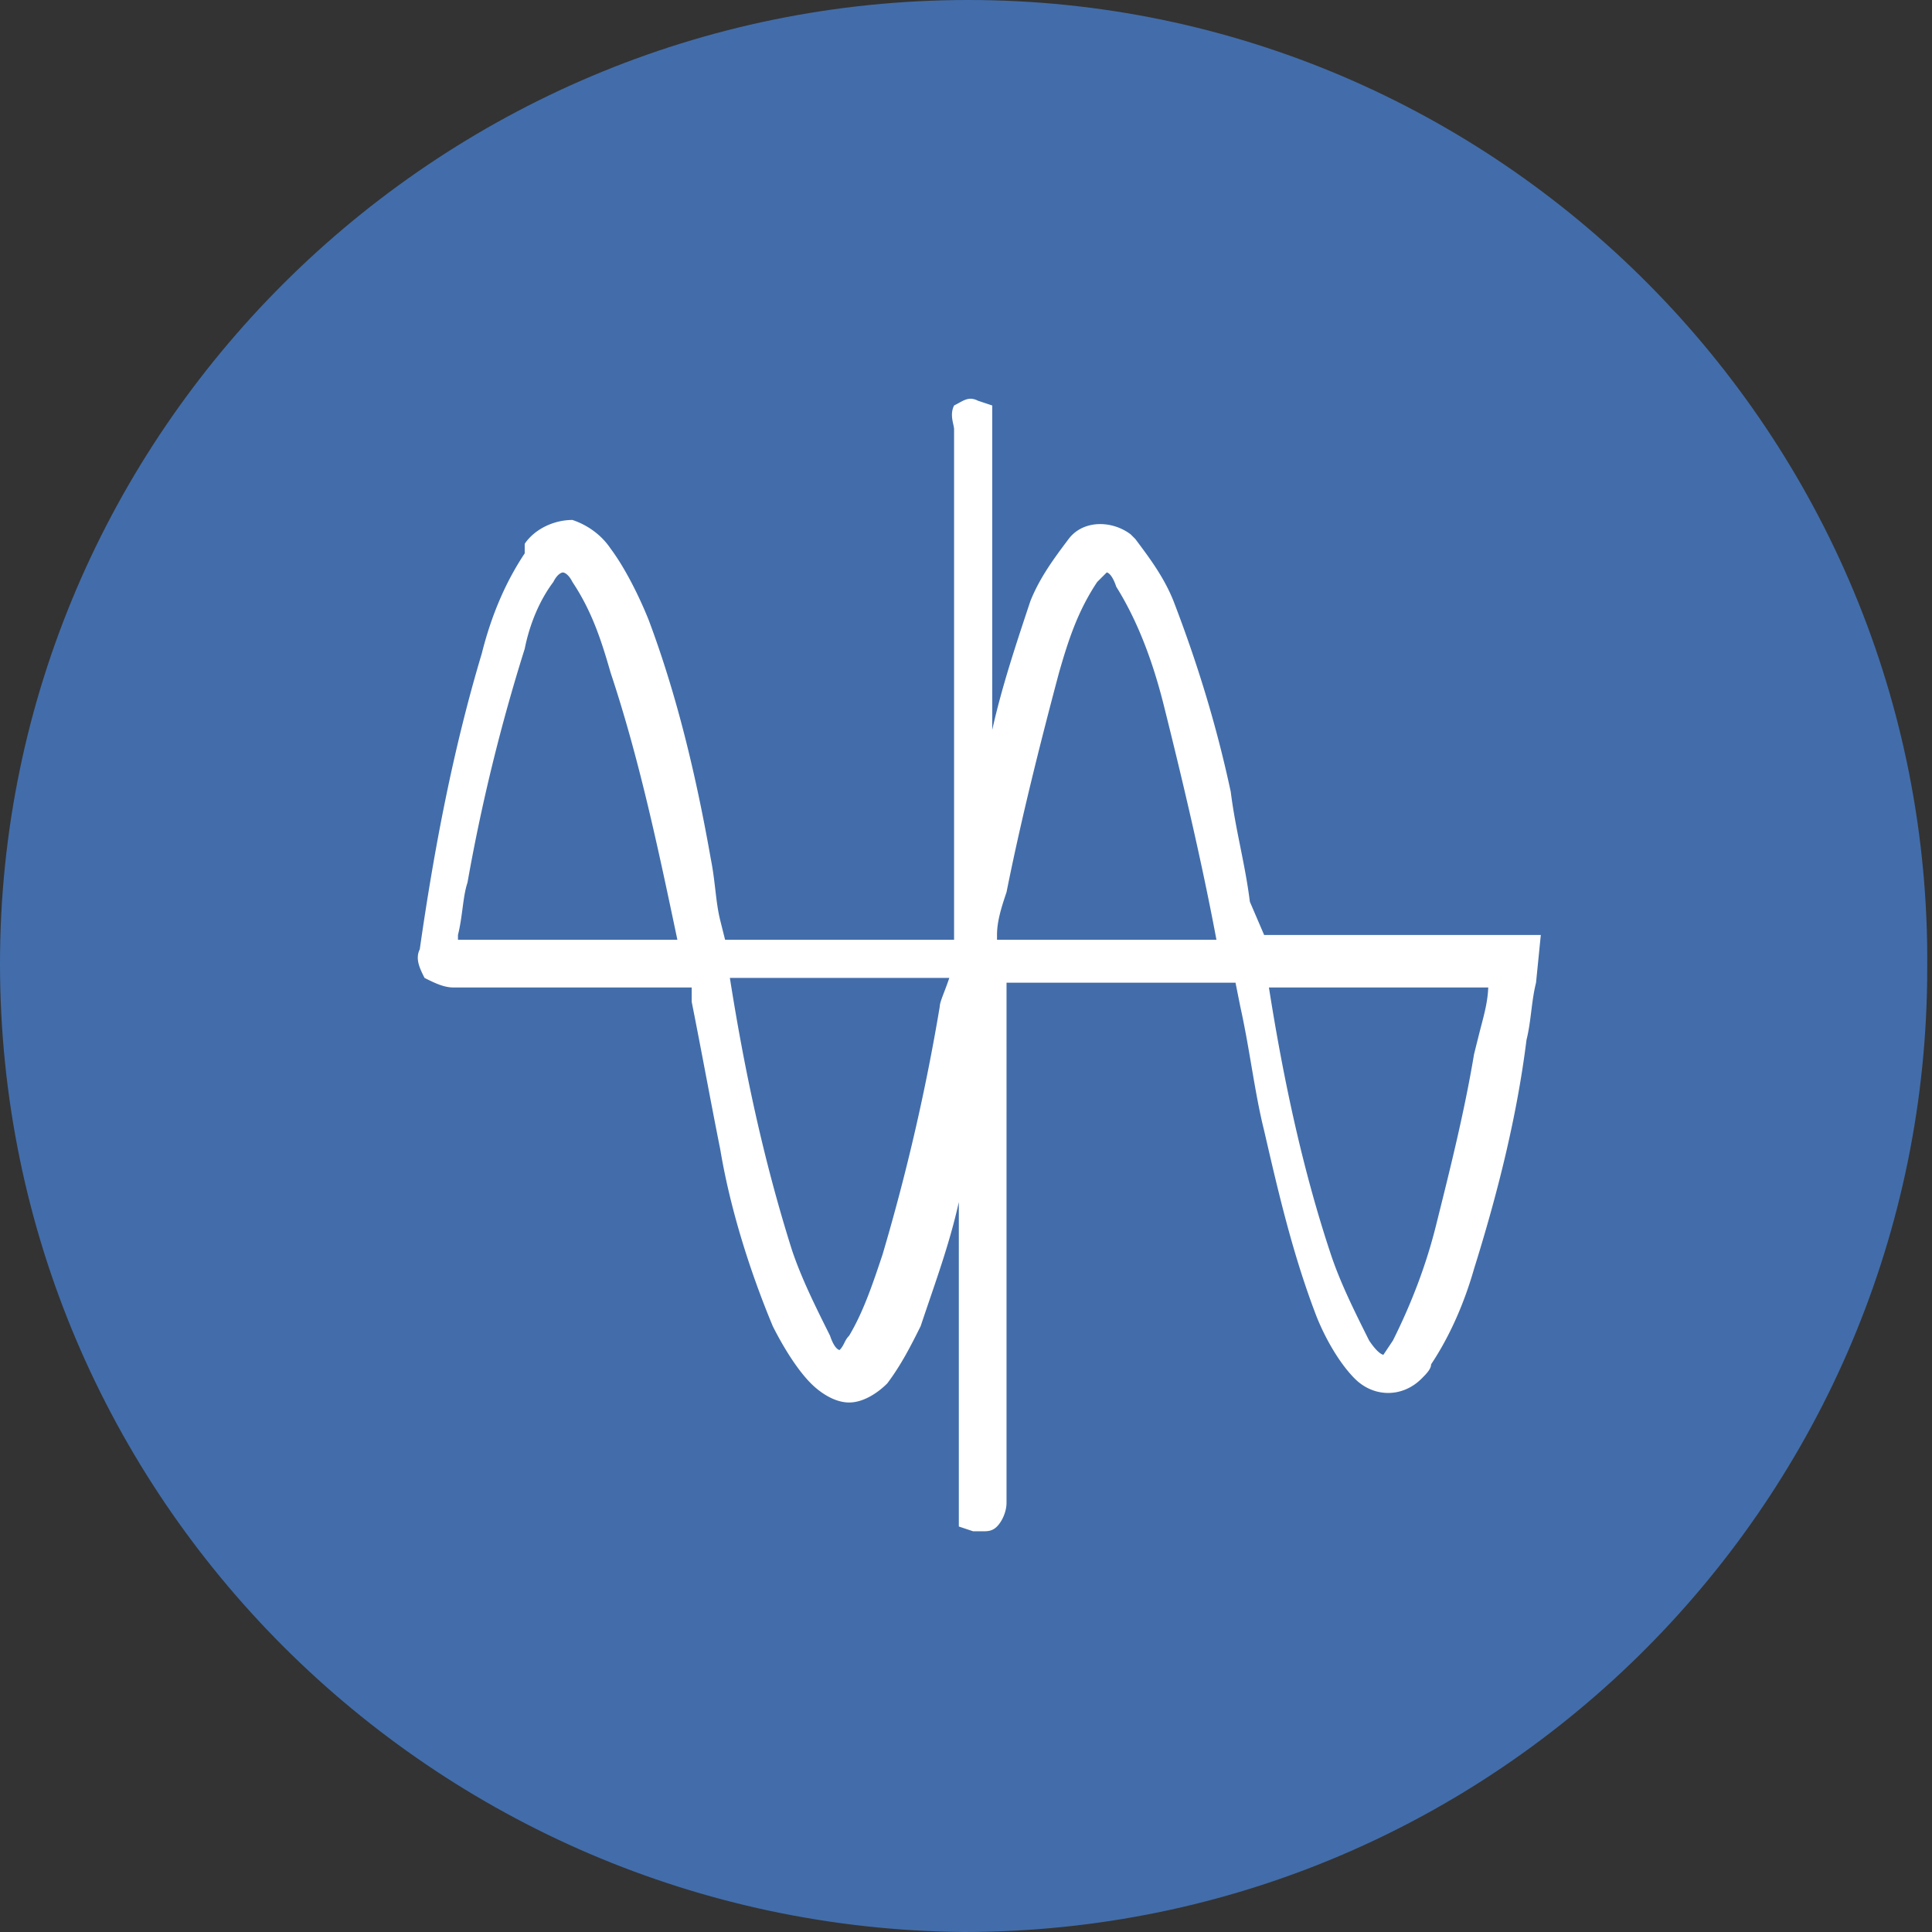 <svg width="100" height="100" viewBox="0 0 100 100" fill="none" xmlns="http://www.w3.org/2000/svg"><rect x="0" y="0" width="100" height="100" fill="#333333" stroke="none"/><path d="M50.123 0C22.47 0 0 22.47 0 49.877 0 77.53 22.47 99.752 49.877 100c27.654 0 49.876-22.47 49.876-49.877C100 22.47 77.531 0 50.123 0z" fill="#426DAA"/><path d="M64.692 46.667c-.247-1.976-.741-3.704-.988-5.68-.74-3.456-1.729-6.666-2.963-9.876-.494-1.235-1.235-2.222-1.975-3.21l-.247-.247c-.988-.74-2.47-.74-3.21.247-.741.988-1.482 1.976-1.976 3.21-.74 2.222-1.481 4.445-1.975 6.667v-16.79l-.74-.247c-.494-.247-.741 0-1.235.247-.247.493 0 .987 0 1.234v26.42H37.53l-.247-.988c-.247-.987-.247-1.975-.494-3.21-.74-4.197-1.728-8.395-3.21-12.345-.493-1.235-1.234-2.716-1.975-3.704-.494-.74-1.235-1.235-1.975-1.482-.988 0-1.976.494-2.47 1.235v.494c-.987 1.481-1.728 3.21-2.222 5.185-1.481 4.938-2.469 10.124-3.21 15.309-.246.494 0 .987.247 1.481.494.247.988.494 1.482.494h12.346v.74c.493 2.47.987 5.186 1.481 7.655.494 2.963 1.482 6.173 2.716 9.136.494.988 1.235 2.222 1.975 2.963.494.494 1.235.988 1.976.988.74 0 1.481-.494 1.975-.988.74-.988 1.235-1.975 1.728-2.963.741-2.222 1.482-4.198 1.976-6.42v16.79l.74.247h.494c.247 0 .494 0 .741-.247s.494-.74.494-1.234V50.864H63.95l.247 1.235c.494 2.222.74 4.444 1.234 6.42.74 3.21 1.482 6.42 2.716 9.63.494 1.234 1.235 2.468 1.976 3.209.987.988 2.469.988 3.456 0 .247-.247.494-.494.494-.74.988-1.482 1.729-3.21 2.222-4.939 1.235-3.95 2.223-7.901 2.716-11.852.247-.987.247-1.975.494-2.963l.247-2.469h-14.32l-.742-1.728zm-40.988 1.728c.247-.988.247-1.975.494-2.716A96.162 96.162 0 0127.16 33.58c.246-1.234.74-2.469 1.481-3.457.247-.493.494-.493.494-.493s.247 0 .494.493c.987 1.482 1.481 2.963 1.975 4.692 1.482 4.444 2.47 9.136 3.457 13.827H23.704v-.247zm24.938 3.704a107.935 107.935 0 01-2.963 12.84c-.494 1.48-.988 2.962-1.728 4.197-.247.247-.247.494-.494.74 0 0-.247 0-.494-.74-.74-1.482-1.481-2.963-1.975-4.445-1.482-4.691-2.47-9.382-3.21-14.074h11.358c-.247.741-.494 1.235-.494 1.482zm2.963-3.704c0-.74.247-1.482.494-2.222.74-3.704 1.728-7.654 2.716-11.358.494-1.729.988-3.21 1.975-4.692l.494-.493s.247 0 .494.74c1.234 1.976 1.975 4.198 2.469 6.173.988 3.95 1.975 8.148 2.716 12.099H51.605v-.247zm25.432 2.47c0 .987-.247 1.728-.494 2.715l-.247.988c-.493 2.963-1.234 5.926-1.975 8.889-.494 1.975-1.234 3.95-2.222 5.926l-.494.74s-.247 0-.74-.74c-.741-1.482-1.482-2.963-1.976-4.445-1.481-4.444-2.47-9.136-3.21-13.827h11.358v-.247z" fill="#fff"/></svg>
